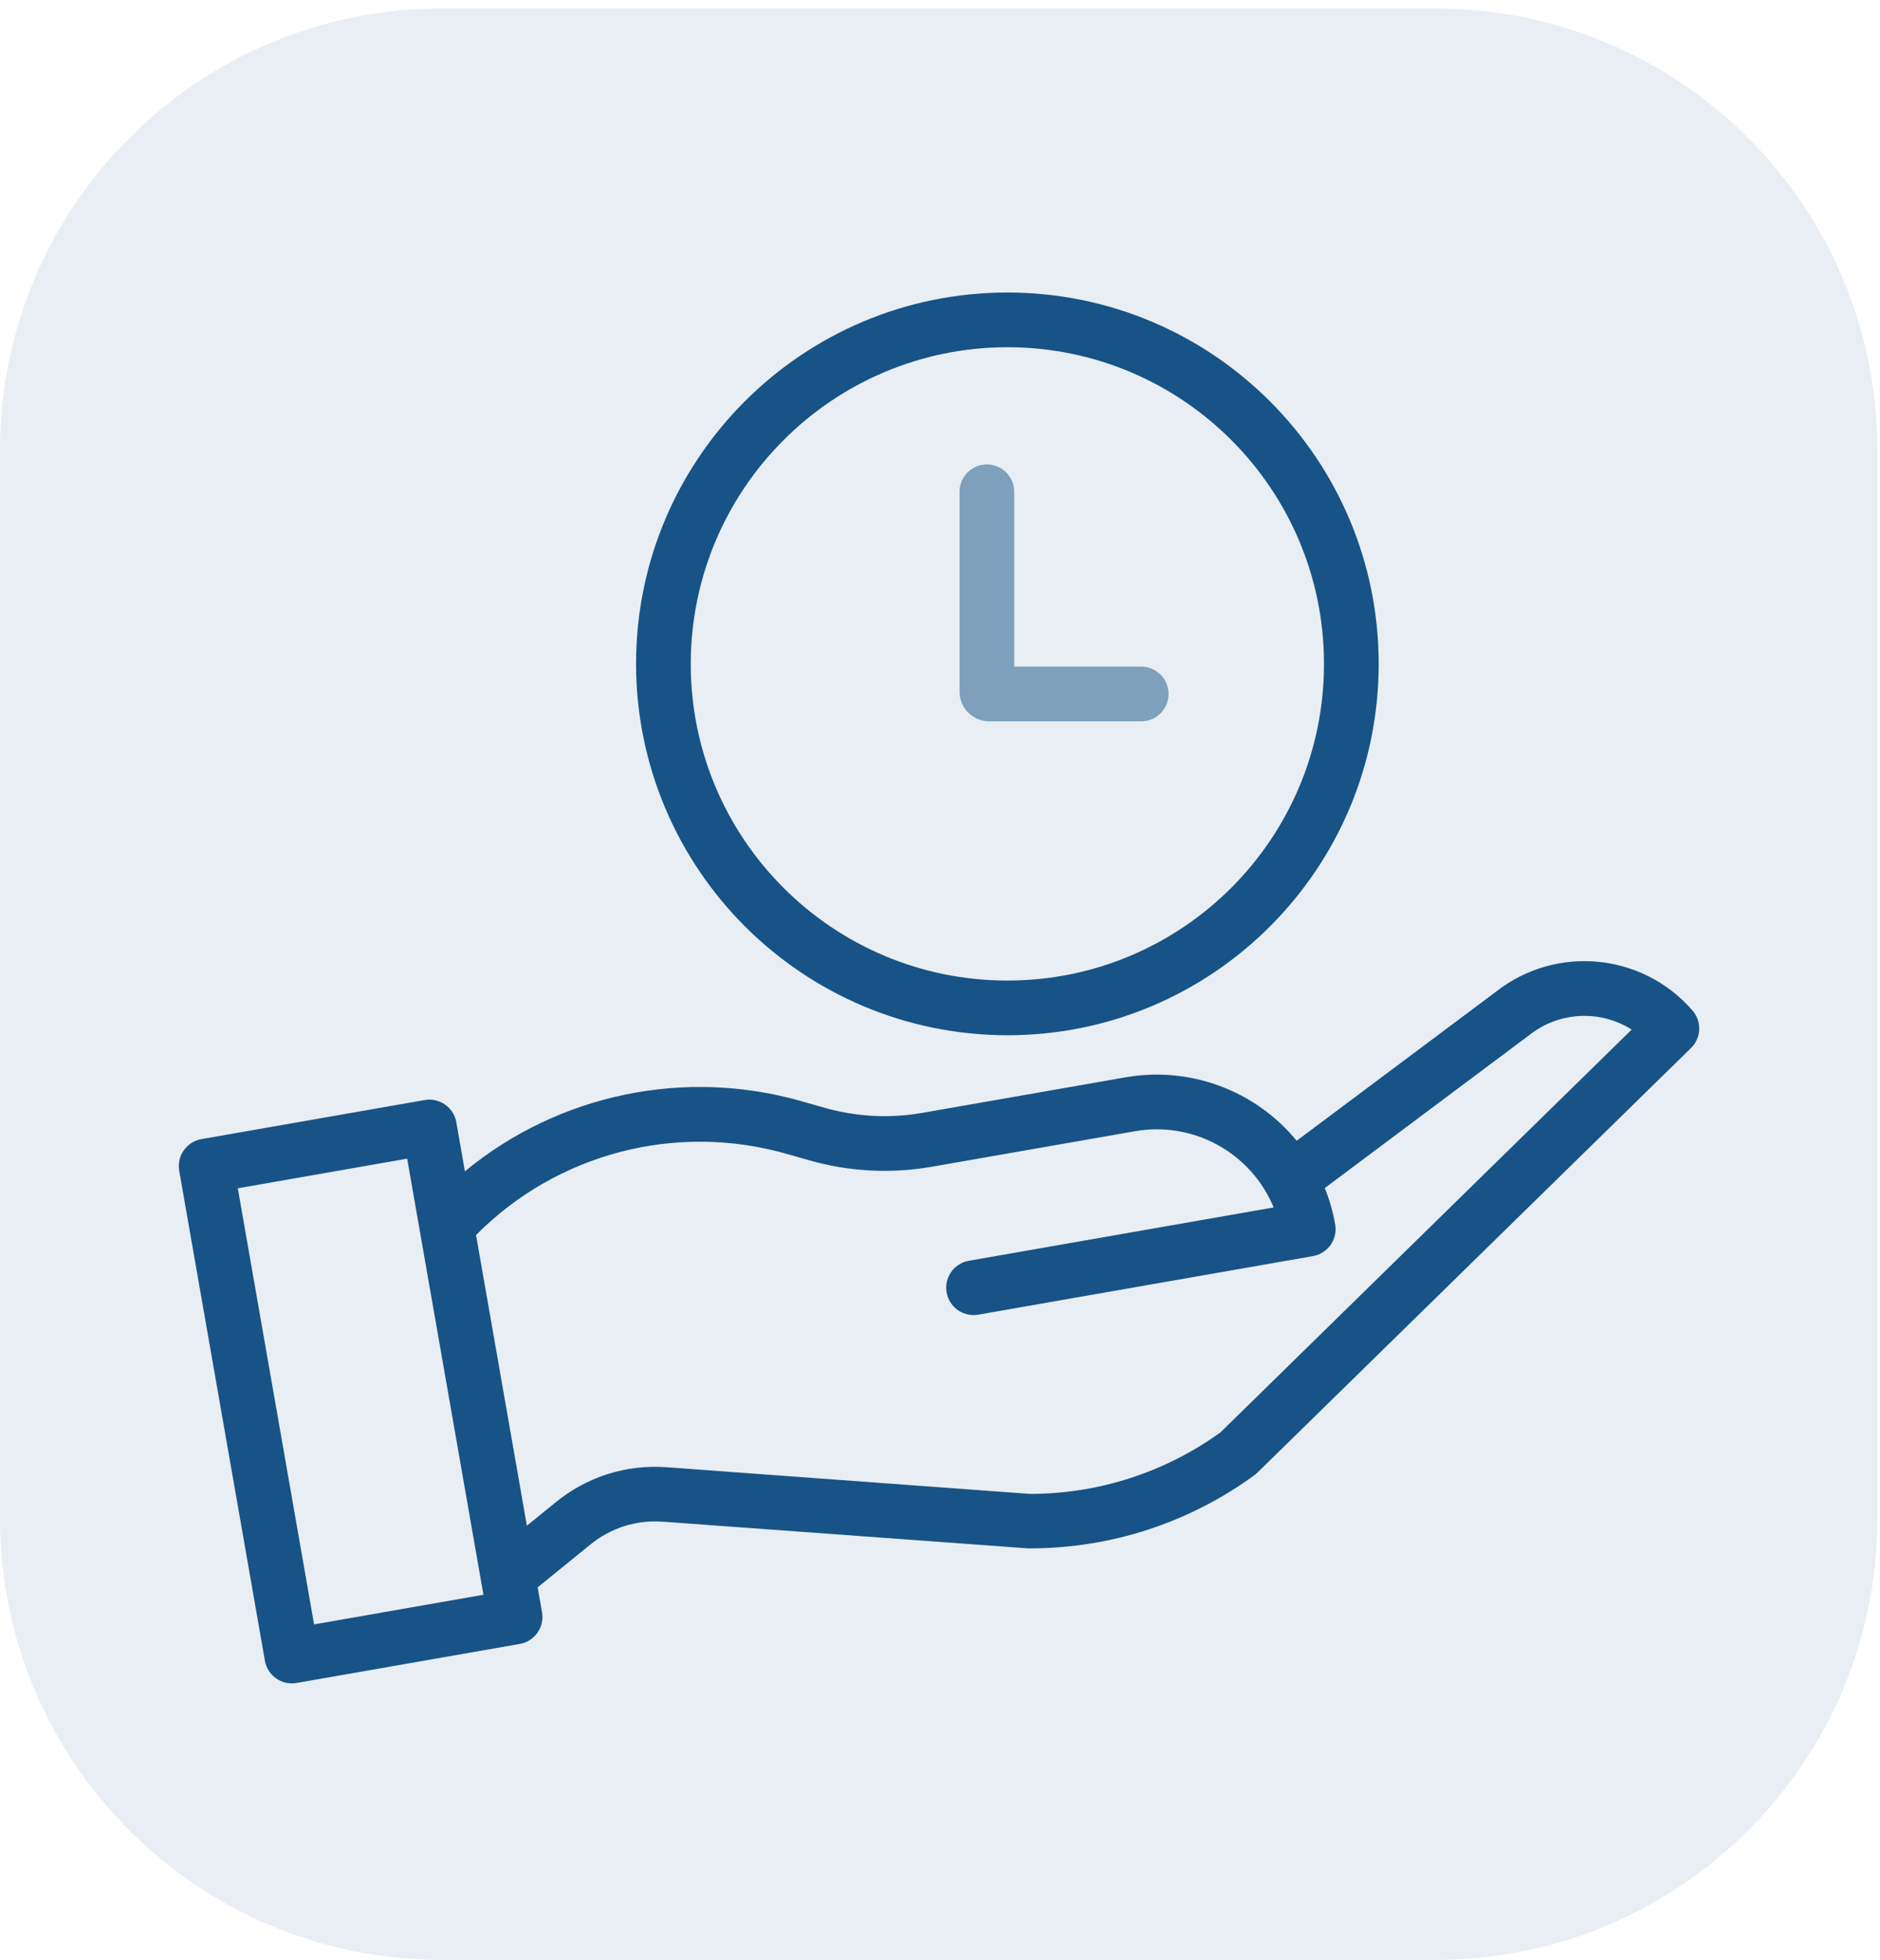 <svg xmlns="http://www.w3.org/2000/svg" width="189" height="197" viewBox="0 0 189 197" fill="none"><path d="M26.632 166.935C26.894 168.43 28.318 169.43 29.813 169.168L52.257 165.242C53.752 164.981 54.752 163.556 54.491 162.061L54.053 159.555L59.288 155.304C61.339 153.595 63.975 152.754 66.636 152.954L103.237 155.629C103.298 155.634 103.359 155.636 103.42 155.637H103.646C111.722 155.62 119.585 153.046 126.108 148.283C126.212 148.206 126.312 148.122 126.405 148.03L170 105.345C171.04 104.327 171.106 102.676 170.153 101.578C165.122 95.772 156.419 94.942 150.382 99.693L130.358 114.666C126.195 109.599 119.628 107.162 113.168 108.287L92.7 111.867C89.438 112.433 86.092 112.259 82.907 111.357L80.618 110.703C68.856 107.325 56.183 109.956 46.736 117.737L45.875 112.808C45.613 111.313 44.189 110.313 42.694 110.574L20.251 114.5C18.756 114.764 17.756 116.188 18.017 117.683L26.632 166.935ZM79.115 115.993L81.403 116.645C85.386 117.774 89.57 117.992 93.647 117.284L114.116 113.705C119.98 112.686 125.767 115.87 128.044 121.369L97.403 126.729C95.996 126.973 95.011 128.252 95.135 129.673C95.257 131.095 96.446 132.186 97.873 132.186C98.033 132.186 98.192 132.173 98.351 132.145L131.995 126.26C133.49 125.997 134.49 124.573 134.228 123.078C134.009 121.825 133.659 120.598 133.184 119.419L153.702 104.076C153.721 104.062 153.739 104.047 153.758 104.032C156.722 101.689 160.843 101.471 164.036 103.491L122.701 143.975C117.152 147.981 110.488 150.146 103.645 150.163H103.541L67.034 147.484C62.967 147.175 58.939 148.457 55.799 151.061L52.967 153.358L47.857 124.142C56.006 115.922 67.989 112.798 79.115 115.993ZM40.934 116.464L48.602 160.3L31.574 163.28L23.906 119.444L40.934 116.464Z" fill="#175386"></path><path d="M101.273 104.061C121.889 104.061 138.601 87.35 138.601 66.734C138.601 46.118 121.89 29.406 101.274 29.404C80.658 29.404 63.946 46.117 63.944 66.733C63.967 87.339 80.666 104.039 101.273 104.061ZM101.273 34.902C118.853 34.902 133.103 49.154 133.103 66.734C133.103 84.314 118.853 98.565 101.273 98.563C83.693 98.563 69.442 84.312 69.442 66.733C69.462 49.161 83.703 34.922 101.273 34.902Z" fill="#175386"></path><path d="M99.35 72.505H114.729C116.247 72.505 117.478 71.274 117.478 69.756C117.478 68.238 116.247 67.007 114.729 67.007H101.96V49.433C101.96 47.913 100.729 46.684 99.211 46.684C97.693 46.684 96.462 47.913 96.462 49.433V69.619C96.517 71.189 97.778 72.451 99.35 72.505Z" fill="#175386" fill-opacity="0.5"></path><path d="M0 45.266C0 20.739 19.883 0.855 44.41 0.855H144.333C168.86 0.855 188.744 20.739 188.744 45.266V152.591C188.744 177.118 168.86 197.001 144.333 197.001H44.41C19.883 197.001 0 177.118 0 152.59V45.266Z" fill="#175386" fill-opacity="0.1"></path></svg>
